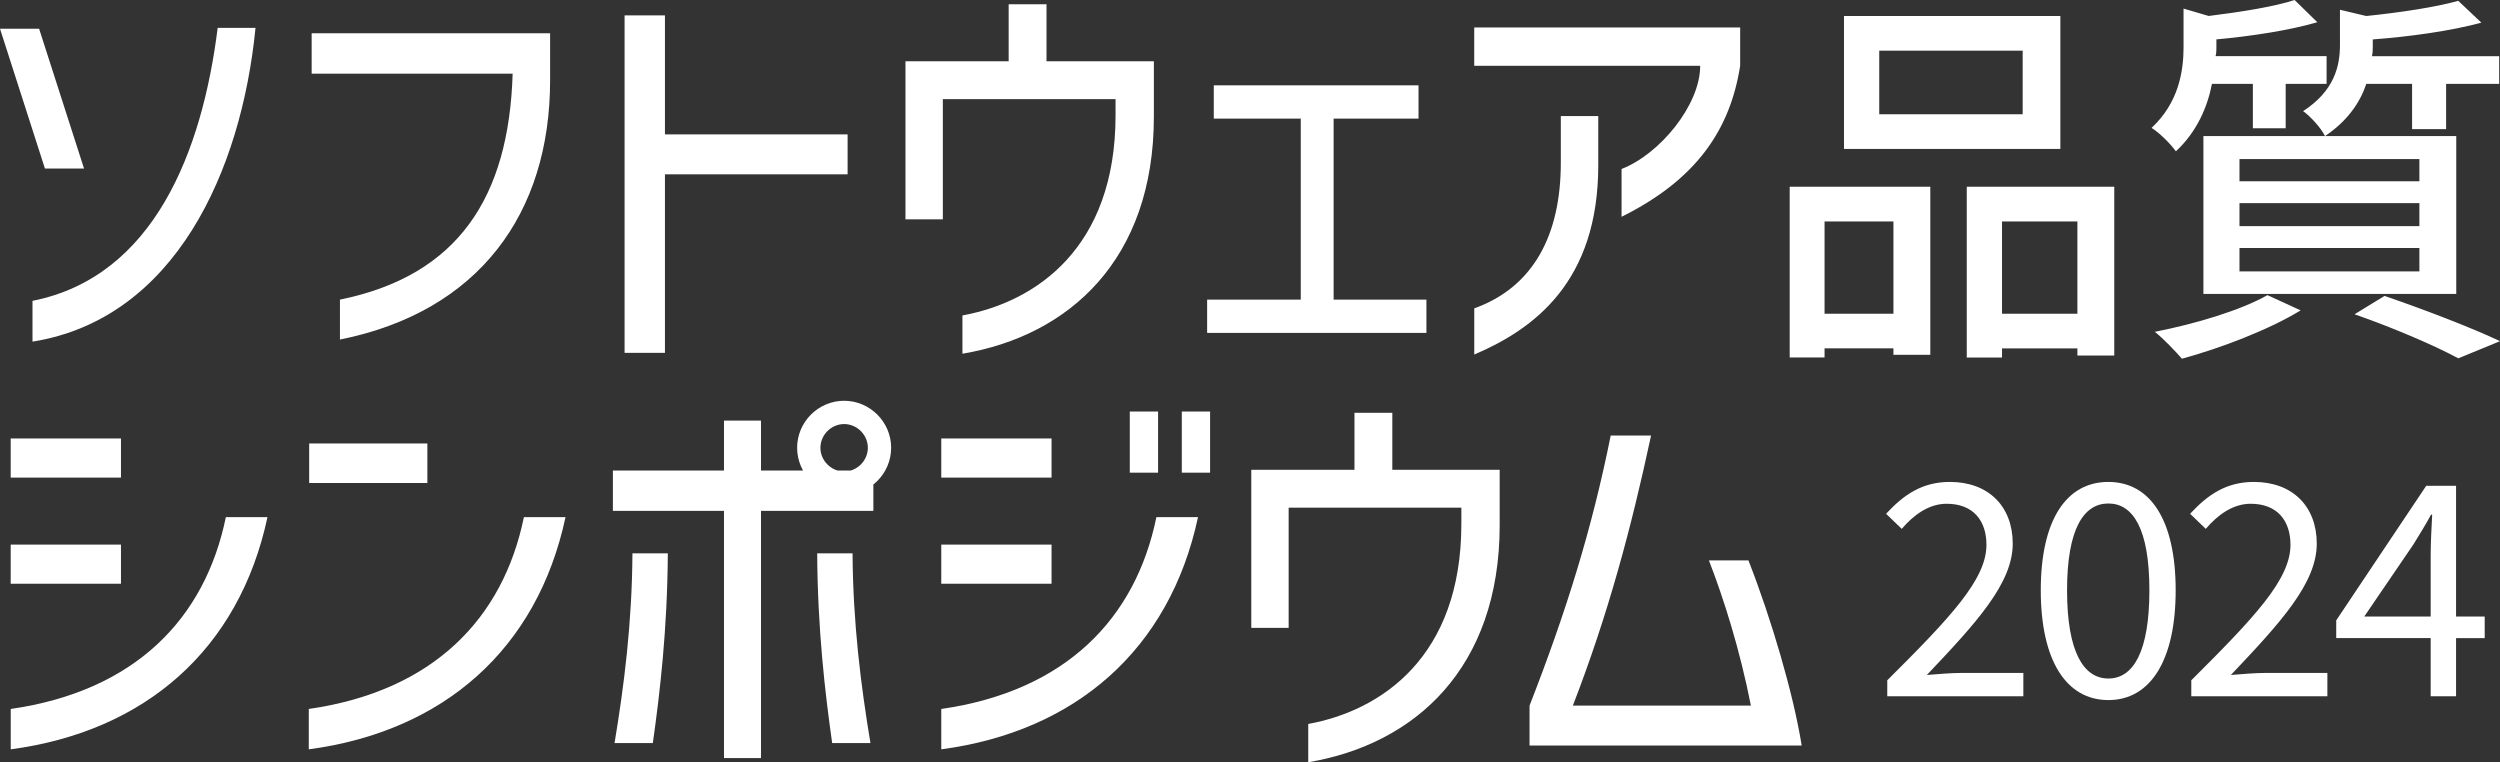 <?xml version="1.0" encoding="UTF-8"?>
<svg id="_レイヤー_1" data-name="レイヤー 1" xmlns="http://www.w3.org/2000/svg" viewBox="0 0 635.47 193.75">
  <rect x="0" y="0" width="635.47" height="193.75" fill="#333333" stroke="none"/>
  <defs>
    <style>
      .cls-1 {
        fill: #fff;
      }
    </style>
  </defs>
  <g>
    <path class="cls-1" d="M9.94,7.3l11.42,35.54H11.42L0,7.3H9.94Zm45.38-.21h9.63c-3.6,36.49-20.52,73.94-56.69,79.75v-10.37c30.89-6.13,43.16-38.08,47.07-69.39Z"/>
    <path class="cls-1" d="M79.22,8.46h60.61v11.95c0,33.85-18.09,58.81-53.42,65.9v-10.15c30.15-6.13,42.94-26.13,43.9-57.44h-51.09V8.46Z"/>
    <path class="cls-1" d="M158.76,89.7V3.91h10.26v30.25h46.43v10.15h-46.43v45.38h-10.26Z"/>
    <path class="cls-1" d="M230.16,55.74V15.57h26.23V1.08h9.62V15.57h27.29v14.07c0,36.39-21.58,55.72-48.66,60.27v-9.73c18.51-3.38,38.92-17.01,38.92-50.86v-4.12h-43.9v30.55h-9.52Z"/>
    <path class="cls-1" d="M330.64,30.15h-22.11v-8.46h52.04v8.46h-21.58v46.01h23.59v8.46h-55.74v-8.46h23.8V30.15Z"/>
    <path class="cls-1" d="M374.74,6.98h67.59v9.73c-2.54,16.18-11,28.88-30.15,38.4v-12.16c9.62-3.7,19.99-16.18,19.99-26.23h-57.44V6.98Zm0,71.4c15.02-5.39,22-18.62,22-37.02v-11.85h9.52v12.48c0,29.72-16.39,41.67-31.52,48.13v-11.74Z"/>
    <path class="cls-1" d="M454.92,47.47h35.74v42.71h-9.37v-1.63h-17.51v2.32h-8.86V47.47Zm26.37,32.27v-23.45h-17.51v23.45h17.51Zm-12.57-75.68h55V37.86h-55V4.06Zm8.96,8.82V29.04h36.46V12.88h-36.46Zm22.25,34.59h37.49v42.91h-9.37v-1.82h-19.16v2.32h-8.96V47.47Zm28.12,32.27v-23.45h-19.16v23.45h19.16Z"/>
    <path class="cls-1" d="M555.03,11.79V2.18l6.39,1.88c8.03-.99,16.79-2.38,21.84-4.06l5.77,5.65c-7.11,2.08-16.89,3.57-25.65,4.36v2.08c0,.69,0,1.39-.21,2.18h28.22v7.04h-10.4v11.3h-8.34v-11.3h-10.4c-1.13,5.85-3.81,12.19-9.17,17.15-1.34-1.88-4.22-4.76-6.18-5.95,6.9-6.44,8.14-14.37,8.14-20.71Zm21.32,63.23l8.45,3.87c-7.93,4.86-20.29,9.61-30.18,12.29-1.54-1.78-4.84-5.25-6.9-6.84,10.2-1.98,21.84-5.45,28.63-9.32Zm-16.27-40.44h64.27v40.14h-64.27V34.59Zm54.9,11.5v-5.65h-45.73v5.65h45.73Zm0,11.4v-5.85h-45.73v5.85h45.73Zm0,11.5v-5.95h-45.73v5.95h45.73Zm-24-34.39c-.93-1.98-3.71-5.05-5.56-6.34,7.93-5.15,9.37-11.4,9.37-16.85V2.48l6.69,1.59c8.65-.89,17.82-2.28,23.38-3.86l5.87,5.55c-7.62,2.08-18.23,3.57-27.6,4.26v1.78c0,.79,0,1.59-.21,2.48h32.34v7.04h-13.49v11.5h-8.65v-11.5h-11.64c-1.54,4.66-4.74,9.41-10.5,13.28Zm15.14,40.63c10.4,3.57,22.25,8.13,29.36,11.5l-10.61,4.36c-5.87-3.17-16.17-7.63-26.37-11.2l7.62-4.66Z"/>
    <path class="cls-1" d="M2.72,121.4v-9.94H30.75v9.94H2.72Zm0,58.81c31.63-4.55,49.4-22.95,54.69-48.76h10.58c-7.19,33.64-31.1,54.47-65.26,59.02v-10.26Zm0-41.78H30.75v9.94H2.72v-9.94Z"/>
    <path class="cls-1" d="M78.48,180.21c31.63-4.55,49.4-22.95,54.69-48.76h10.58c-7.19,33.64-31.1,54.47-65.26,59.02v-10.26Zm30.15-57.44h-30.04v-10.05h30.04v10.05Z"/>
    <path class="cls-1" d="M155.79,119.6h28.24v-12.69h9.41v12.69h28.56v10.26h-28.56v62.83h-9.41v-62.83h-28.24v-10.26Zm4.97,21.05h8.99c-.11,19.36-2.01,35.54-3.81,48.23h-9.73c2.43-14.6,4.44-30.46,4.55-48.23Zm41.86-26.83c0-6.56,5.39-11.95,11.95-11.95s11.95,5.39,11.95,11.95-5.39,11.95-11.95,11.95-11.95-5.39-11.95-11.95Zm11.95,6.03c3.28,0,6.03-2.75,6.03-6.03s-2.75-6.03-6.03-6.03-6.03,2.75-6.03,6.03,2.75,6.03,6.03,6.03Zm2.14,20.8c.11,17.77,2.12,33.64,4.55,48.23h-9.73c-1.8-12.69-3.7-28.88-3.81-48.23h8.99Z"/>
    <path class="cls-1" d="M239.26,111.46h28.03v9.94h-28.03v-9.94Zm0,68.75c31.63-4.55,49.4-22.95,54.68-48.76h10.58c-7.19,33.64-31.1,54.47-65.26,59.02v-10.26Zm0-41.78h28.03v9.94h-28.03v-9.94Zm55.11-18.28h-7.19v-15.55h7.19v15.55Zm6.03-15.55h7.19v15.55h-7.19v-15.55Z"/>
    <path class="cls-1" d="M318.06,159.58v-40.17h26.23v-14.49h9.62v14.49h27.29v14.07c0,36.39-21.58,55.72-48.66,60.27v-9.73c18.51-3.38,38.92-17.01,38.92-50.86v-4.12h-43.9v30.55h-9.52Z"/>
    <path class="cls-1" d="M399.79,179.36h45.27c-2.86-14.49-6.98-27.4-10.68-36.92h10.05c5.92,15.13,11.42,33.95,13.54,47.07h-69.18v-10.15c9.41-24.12,15.87-44.96,20.63-68.65h10.26c-5.08,23.69-10.89,45.38-19.88,68.65Z"/>
  </g>
  <g>
    <path class="cls-1" d="M479.72,172.92c16.13-16.06,25.21-25.66,25.21-34.44,0-6.08-3.3-10.43-10.13-10.43-4.5,0-8.4,2.85-11.4,6.38l-3.98-3.83c4.5-4.88,9.23-8.1,16.21-8.1,9.83,0,15.98,6.23,15.98,15.68,0,10.05-9.15,20.03-21.83,33.39,2.85-.22,6.15-.52,9-.52h15.53v5.93h-34.59v-4.05Z"/>
    <path class="cls-1" d="M518.74,150.04c0-17.93,6.53-27.54,17.18-27.54s17.11,9.68,17.11,27.54-6.45,27.91-17.11,27.91-17.18-9.98-17.18-27.91Zm27.61,0c0-15.68-4.2-22.06-10.43-22.06s-10.5,6.38-10.5,22.06,4.2,22.43,10.5,22.43,10.43-6.75,10.43-22.43Z"/>
    <path class="cls-1" d="M557,172.92c16.13-16.06,25.21-25.66,25.21-34.44,0-6.08-3.3-10.43-10.13-10.43-4.5,0-8.4,2.85-11.4,6.38l-3.98-3.83c4.5-4.88,9.23-8.1,16.21-8.1,9.83,0,15.98,6.23,15.98,15.68,0,10.05-9.15,20.03-21.83,33.39,2.85-.22,6.15-.52,9-.52h15.53v5.93h-34.59v-4.05Z"/>
    <path class="cls-1" d="M617.85,162.19h-24.01v-4.5l22.88-34.21h7.58v33.24h7.28v5.48h-7.28v14.78h-6.45v-14.78Zm0-5.48v-15.68c0-2.78,.22-7.35,.38-10.2h-.3c-1.35,2.55-2.85,4.88-4.43,7.5l-12.53,18.38h16.88Z"/>
  </g>
</svg>
